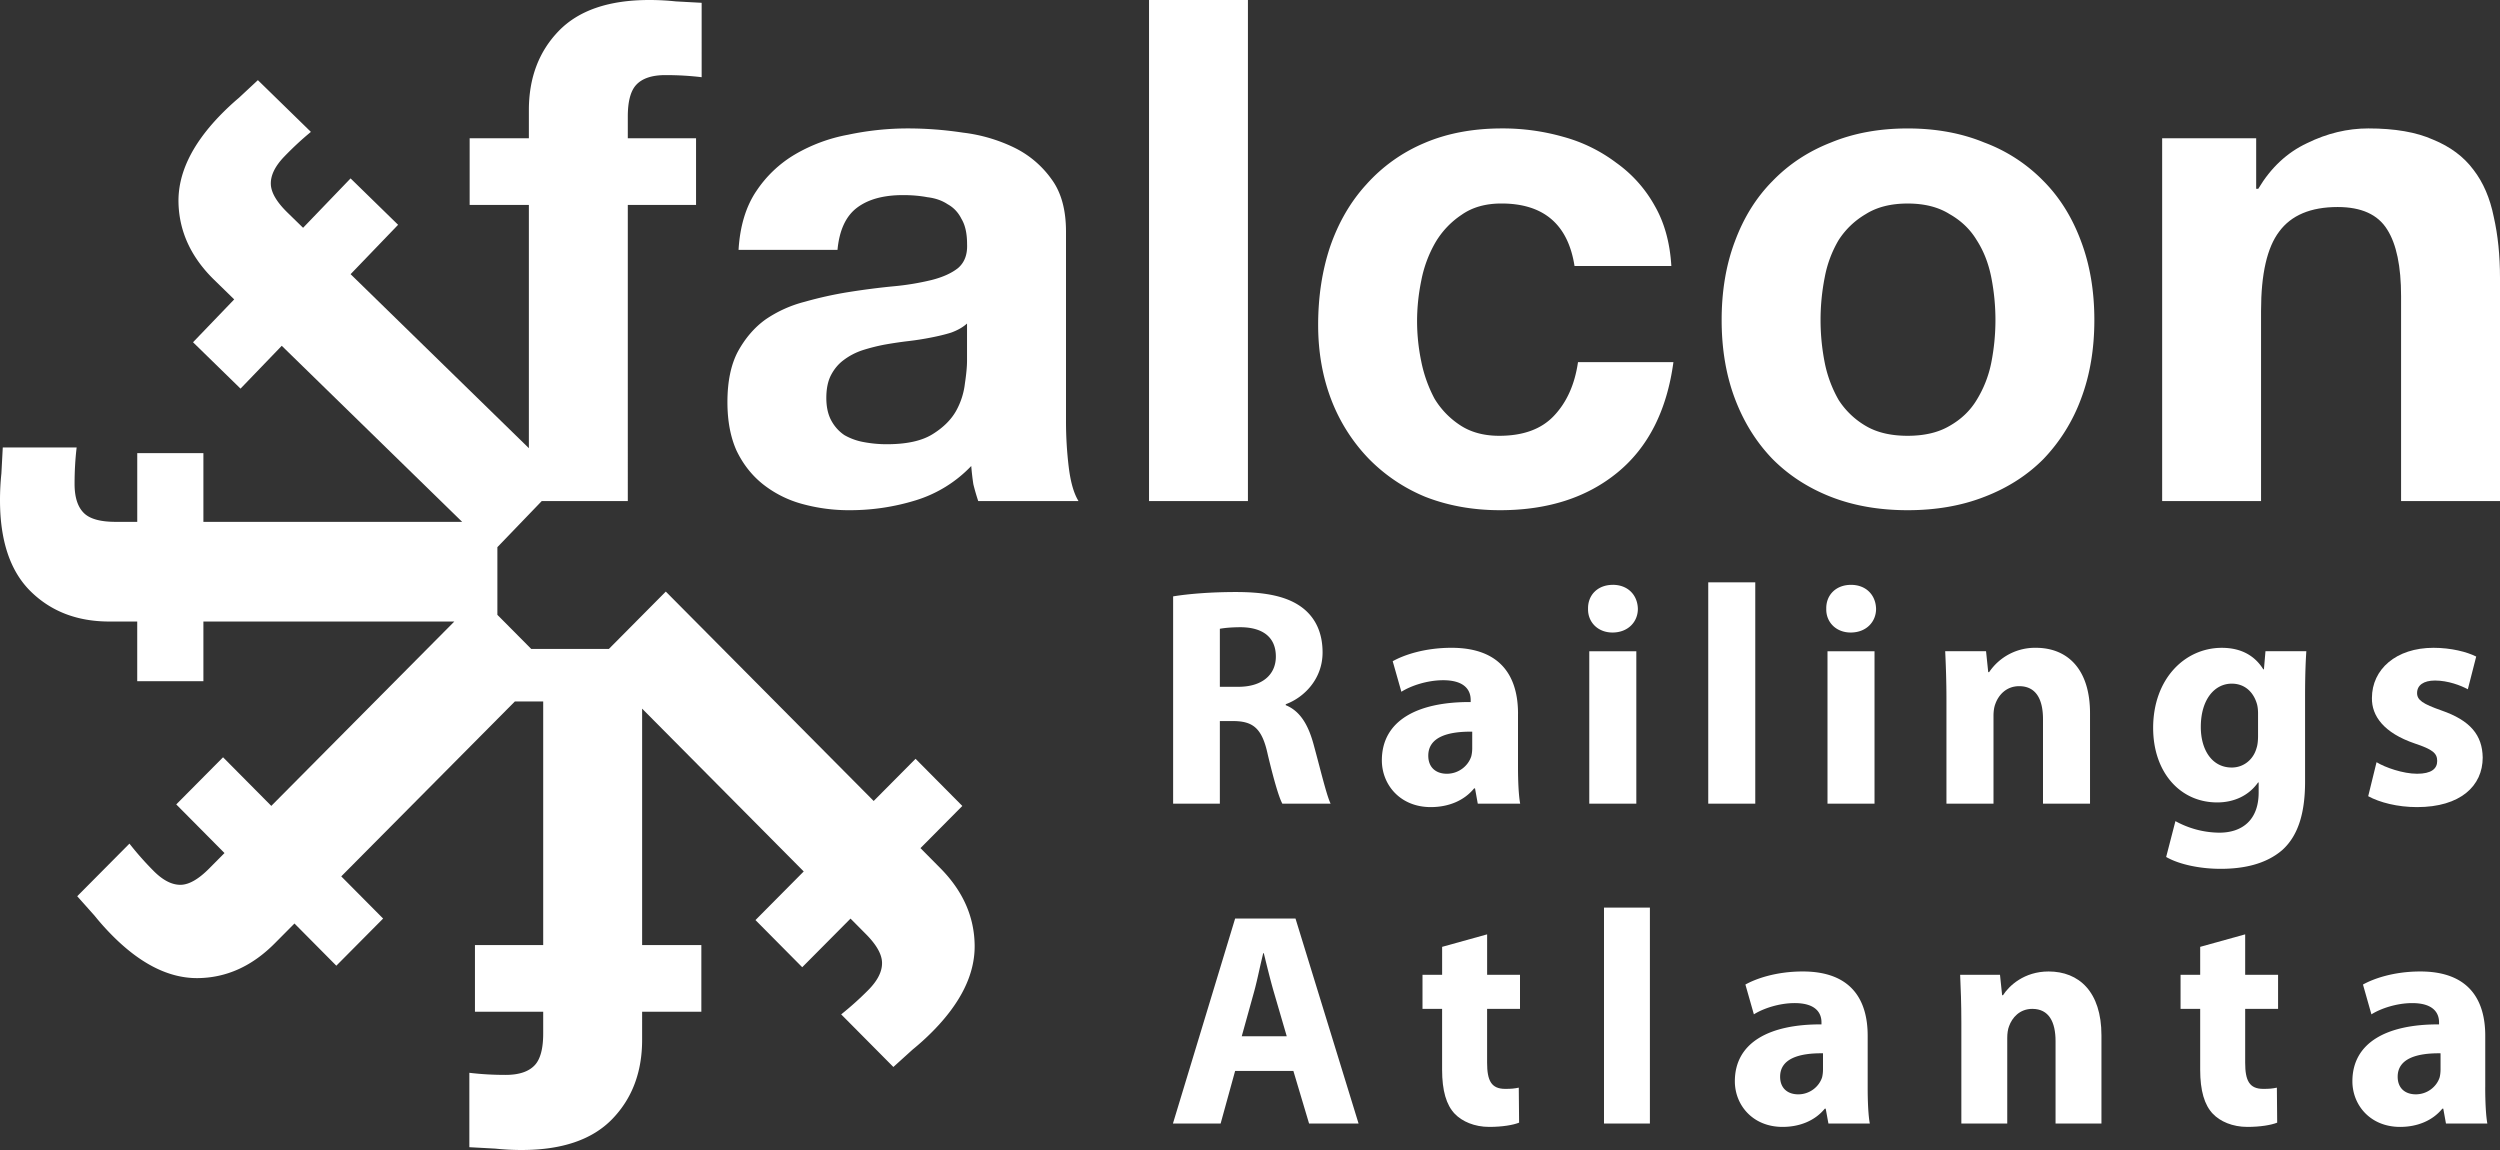 <svg xmlns="http://www.w3.org/2000/svg" width="100" height="46" fill="none"><rect width="100%" height="100%" fill="#333333" stroke="none"/><g fill="#fff" style="mix-blend-mode:luminosity"><path d="M18.786 8.197h2.369v9.73l-7.131-6.96 1.9-1.975-1.901-1.856-1.9 1.976-.62-.605c-.428-.417-.65-.79-.669-1.121-.019-.357.16-.73.534-1.12.35-.363.705-.693 1.068-.99l-2.121-2.07-.758.706c-.272.23-.53.472-.776.727C7.656 5.81 7.11 6.97 7.14 8.12c.031 1.152.507 2.177 1.428 3.075l.8.781-1.647 1.714 1.9 1.855 1.649-1.713 7.217 7.043H8.136v-2.751H5.49v2.75h-.863c-.595 0-1.013-.111-1.254-.336-.26-.243-.39-.636-.39-1.179 0-.505.027-.992.083-1.46H.111l-.055 1.039c-.037.356-.056.711-.056 1.067 0 1.628.409 2.844 1.226 3.649.817.805 1.867 1.207 3.149 1.207h1.114v2.386h2.647V24.86h10.038l-7.322 7.376-1.93-1.945-1.872 1.886 1.93 1.945-.61.615c-.42.424-.795.642-1.123.655-.355.013-.723-.172-1.104-.556a12.224 12.224 0 0 1-.965-1.091l-2.089 2.104.69.774c.223.278.46.542.71.794 1.142 1.151 2.285 1.72 3.428 1.707 1.143-.013 2.167-.477 3.073-1.39l.789-.794 1.674 1.688 1.872-1.886-1.675-1.687 6.945-6.997h1.133v9.745h-2.73v2.667h2.73v.87c0 .599-.111 1.02-.334 1.263-.242.262-.632.393-1.17.393-.502 0-.985-.028-1.45-.084v2.976l1.032.056c.353.037.706.056 1.058.056 1.617 0 2.824-.412 3.623-1.235.799-.824 1.198-1.88 1.198-3.172V40.47h2.369v-2.667h-2.369v-9.457l6.464 6.512-1.93 1.945 1.87 1.886 1.932-1.945.61.615c.421.423.638.8.65 1.131.014.358-.17.728-.55 1.112a12.55 12.55 0 0 1-1.084.973l2.088 2.104.768-.695c.276-.225.539-.463.789-.715 1.142-1.15 1.707-2.302 1.694-3.453-.013-1.152-.473-2.184-1.38-3.097l-.787-.794 1.674-1.687-1.871-1.886-1.675 1.687-8.315-8.376-2.277 2.294h-3.106l-1.354-1.364v-2.706l1.774-1.844h3.443V8.197h2.73V5.53h-2.73v-.87c0-.599.111-1.02.334-1.263.241-.262.631-.393 1.17-.393.502 0 .985.028 1.45.084V.112L27.657.09a351.01 351.01 0 0 0-.624-.034A10.032 10.032 0 0 0 25.975 0c-1.616 0-2.823.412-3.622 1.235-.799.824-1.198 1.88-1.198 3.172V5.53h-2.369v2.667Z"/><path fill-rule="evenodd" d="M30.239 7.664c-.409.617-.641 1.394-.697 2.33H33.5c.074-.787.334-1.348.78-1.685.446-.337 1.059-.505 1.84-.505.352 0 .677.028.974.084.316.038.586.131.809.28.241.132.427.328.557.59.148.244.223.58.223 1.01.018.413-.102.73-.362.955-.26.206-.614.365-1.06.478a10.49 10.49 0 0 1-1.532.252c-.576.056-1.16.131-1.755.225a15.19 15.19 0 0 0-1.784.393 4.932 4.932 0 0 0-1.56.702c-.446.318-.817.748-1.115 1.29-.278.525-.418 1.199-.418 2.022 0 .749.121 1.394.363 1.937.26.543.613.992 1.058 1.347a4.38 4.38 0 0 0 1.56.786 7.028 7.028 0 0 0 1.924.253 8.89 8.89 0 0 0 2.619-.393 5.15 5.15 0 0 0 2.229-1.375c.019.243.047.486.084.73.055.224.12.448.195.673h4.012c-.186-.3-.316-.748-.39-1.347a15.256 15.256 0 0 1-.111-1.881V9.264c0-.88-.195-1.582-.586-2.106a3.965 3.965 0 0 0-1.504-1.263 6.43 6.43 0 0 0-2.034-.59 14.716 14.716 0 0 0-2.202-.168c-.799 0-1.597.084-2.396.253a6.53 6.53 0 0 0-2.118.786 4.76 4.76 0 0 0-1.56 1.488Zm7.802 5.642c.26-.094.474-.215.64-.365v1.488c0 .224-.027.524-.083.898a2.944 2.944 0 0 1-.362 1.123c-.204.355-.52.664-.947.926-.428.262-1.031.393-1.812.393a4.95 4.95 0 0 1-.92-.084 2.414 2.414 0 0 1-.78-.28c-.222-.15-.399-.347-.529-.59s-.195-.543-.195-.898c0-.375.065-.684.195-.927s.297-.44.502-.59c.223-.168.474-.299.752-.392.297-.094.595-.169.892-.225.316-.056.631-.103.947-.14a11.2 11.2 0 0 0 .892-.14c.297-.057.566-.122.808-.197Z" clip-rule="evenodd"/><path d="M49.917 0h-3.956v20.043h3.956V0Zm10.138 8.14c1.69 0 2.666.834 2.926 2.5h3.873c-.056-.937-.279-1.741-.669-2.415a5.208 5.208 0 0 0-1.532-1.712 6.231 6.231 0 0 0-2.118-1.039 8.821 8.821 0 0 0-2.452-.337c-1.17 0-2.21.197-3.121.59a6.487 6.487 0 0 0-2.313 1.656c-.632.692-1.114 1.525-1.449 2.498-.316.955-.474 1.993-.474 3.116 0 1.086.177 2.087.53 3.004a7.006 7.006 0 0 0 1.477 2.33 6.772 6.772 0 0 0 2.285 1.544c.91.355 1.904.533 2.981.533 1.913 0 3.483-.505 4.71-1.516 1.225-1.01 1.968-2.48 2.228-4.407H63.12c-.13.898-.455 1.619-.975 2.161-.502.524-1.226.786-2.174.786-.613 0-1.133-.14-1.56-.42a3.315 3.315 0 0 1-1.031-1.067 5.425 5.425 0 0 1-.53-1.488 7.944 7.944 0 0 1-.167-1.6c0-.543.056-1.086.167-1.628a4.907 4.907 0 0 1 .558-1.516 3.4 3.4 0 0 1 1.059-1.123c.427-.3.956-.45 1.588-.45Z"/><path fill-rule="evenodd" d="M69.395 9.657c-.352.935-.529 1.983-.529 3.144 0 1.16.177 2.208.53 3.144.353.935.854 1.74 1.504 2.414.65.655 1.43 1.16 2.34 1.516.911.355 1.933.533 3.066.533 1.133 0 2.155-.178 3.065-.533.929-.356 1.718-.861 2.369-1.516a6.973 6.973 0 0 0 1.504-2.414c.353-.936.53-1.984.53-3.144 0-1.16-.177-2.209-.53-3.144-.353-.955-.854-1.76-1.504-2.415A6.442 6.442 0 0 0 79.37 5.7c-.91-.375-1.932-.562-3.065-.562s-2.155.187-3.065.562c-.91.355-1.69.87-2.34 1.543-.65.655-1.152 1.46-1.505 2.415Zm3.595 4.856a8.82 8.82 0 0 1 0-3.425 4.575 4.575 0 0 1 .557-1.488c.279-.43.641-.776 1.087-1.038.446-.28 1.003-.421 1.672-.421s1.226.14 1.672.42c.464.263.827.609 1.087 1.04.278.43.473.926.585 1.487a8.82 8.82 0 0 1 0 3.425 4.526 4.526 0 0 1-.585 1.488c-.26.43-.623.776-1.087 1.038-.446.262-1.003.393-1.672.393s-1.226-.13-1.672-.393a3.219 3.219 0 0 1-1.087-1.038 4.924 4.924 0 0 1-.557-1.488Z" clip-rule="evenodd"/><path d="M90.247 5.53h-3.761v14.513h3.956v-7.607c0-1.479.242-2.536.725-3.172.483-.655 1.263-.983 2.34-.983.948 0 1.608.3 1.979.898.371.58.557 1.47.557 2.667v8.197H100v-8.927c0-.898-.084-1.712-.25-2.442-.15-.748-.419-1.375-.809-1.88-.39-.525-.929-.927-1.616-1.208-.669-.3-1.532-.449-2.591-.449-.836 0-1.654.197-2.453.59-.798.374-1.448.982-1.95 1.824h-.084v-2.02Z"/><path fill-rule="evenodd" d="M49.405 42.837h2.33l.628 2.105h1.98l-2.523-8.2h-2.415l-2.488 8.2h1.908l.58-2.105Zm2.065-1.387h-1.8l.483-1.74c.08-.283.155-.619.228-.947v-.002a50.532 50.532 0 0 1 .147-.632h.024l.06.242v.004c.108.435.23.928.35 1.336l.508 1.74Z" clip-rule="evenodd"/><path d="m57.685 37.874 1.8-.5v1.619H60.8v1.362h-1.316v2.154c0 .718.169 1.046.724 1.046.254 0 .362-.012.543-.049l.013 1.4c-.242.097-.677.17-1.196.17-.592 0-1.087-.22-1.377-.523-.338-.353-.507-.925-.507-1.764v-2.434H56.9v-1.362h.785v-1.12Zm6.475-1.57v8.638h1.836v-8.638H64.16Z"/><path fill-rule="evenodd" d="M74.707 41.426v2.068c0 .572.024 1.12.085 1.448h-1.655l-.109-.596h-.036c-.386.474-.99.73-1.69.73-1.196 0-1.908-.876-1.908-1.825 0-1.545 1.376-2.287 3.465-2.275v-.085c0-.317-.169-.767-1.074-.767-.604 0-1.244.207-1.63.45l-.339-1.192c.411-.231 1.22-.523 2.295-.523 1.968 0 2.596 1.168 2.596 2.567Zm-1.787 1.35v-.644c-.966-.013-1.715.219-1.715.936 0 .475.314.706.725.706.458 0 .833-.304.954-.681a1.35 1.35 0 0 0 .036-.317Z" clip-rule="evenodd"/><path d="M78.454 40.89v4.052h1.836v-3.43c0-.171.024-.342.072-.463.121-.34.423-.694.93-.694.665 0 .93.524.93 1.29v3.297h1.836v-3.528c0-1.752-.906-2.555-2.114-2.555-.978 0-1.582.572-1.823.949h-.036L80 38.993h-1.594c.024.523.048 1.156.048 1.898Zm9.553-3.016 1.8-.5v1.619h1.316v1.362h-1.316v2.154c0 .718.169 1.046.724 1.046.254 0 .363-.012.544-.049l.012 1.4c-.242.097-.677.17-1.196.17-.592 0-1.087-.22-1.376-.523-.338-.353-.508-.925-.508-1.764v-2.434h-.785v-1.362h.785v-1.12Z"/><path fill-rule="evenodd" d="M99.41 43.494v-2.068c0-1.4-.629-2.567-2.597-2.567-1.075 0-1.884.292-2.294.523l.338 1.192c.386-.243 1.026-.45 1.63-.45.906 0 1.075.45 1.075.767v.085c-2.09-.012-3.466.73-3.466 2.275 0 .949.712 1.825 1.908 1.825.7 0 1.304-.256 1.69-.73h.037l.108.596h1.655c-.06-.329-.085-.876-.085-1.448Zm-1.788-1.362v.644c0 .11-.012.22-.036.317-.12.377-.495.68-.954.68-.41 0-.725-.23-.725-.705 0-.717.749-.949 1.715-.936ZM46.925 23.855v8.292h1.869v-3.304h.57c.767.012 1.126.299 1.348 1.346.248 1.035.446 1.709.582 1.958h1.931c-.117-.235-.286-.878-.469-1.575a78.64 78.64 0 0 0-.212-.794c-.21-.773-.532-1.334-1.114-1.571v-.038c.718-.262 1.473-.997 1.473-2.07 0-.773-.272-1.359-.767-1.758-.594-.474-1.46-.66-2.699-.66-1.002 0-1.906.074-2.512.174Zm1.869 3.616v-2.32c.136-.024.396-.062.854-.062.866.013 1.386.4 1.386 1.173 0 .735-.557 1.21-1.498 1.21h-.742Zm11.926 1.073v2.12c0 .585.025 1.146.087 1.483h-1.696l-.11-.61h-.038c-.396.486-1.015.747-1.733.747-1.225 0-1.956-.897-1.956-1.87 0-1.584 1.411-2.344 3.553-2.332v-.087c0-.324-.173-.786-1.102-.786-.619 0-1.275.212-1.67.462l-.347-1.222c.42-.237 1.25-.537 2.351-.537 2.018 0 2.662 1.198 2.662 2.632Zm-1.831 1.384v-.661c-.99-.013-1.758.224-1.758.96 0 .486.322.723.743.723.47 0 .854-.312.977-.698.025-.1.038-.212.038-.324Z" clip-rule="evenodd"/><path d="M63.571 26.05v6.097h1.882V26.05H63.57Zm.941-2.657c.607 0 .99.412 1.003.96 0 .524-.396.948-1.015.948-.594 0-.99-.424-.978-.947-.012-.549.384-.96.99-.96Zm3.818-.099v8.853h1.881v-8.853H68.33Zm4.77 8.853V26.05h1.881v6.098H73.1Zm1.943-7.793c-.012-.549-.396-.96-1.002-.96-.607 0-1.003.411-.99.96-.013.523.383.947.977.947.62 0 1.015-.424 1.015-.947Zm2.815 7.793v-4.152c0-.76-.025-1.41-.05-1.946h1.634l.087.836h.037a2.212 2.212 0 0 1 1.87-.973c1.237 0 2.165.823 2.165 2.619v3.616H81.72v-3.38c0-.785-.272-1.32-.953-1.32-.52 0-.83.36-.953.71-.05.125-.074.3-.074.474v3.516h-1.882Z"/><path fill-rule="evenodd" d="M92.203 31.262v-3.404c0-.91.025-1.422.05-1.809h-1.634l-.062.724h-.025c-.31-.499-.83-.86-1.658-.86-1.486 0-2.748 1.246-2.748 3.204 0 1.758 1.064 2.98 2.562 2.98.693 0 1.275-.287 1.634-.798h.024v.4c0 1.122-.68 1.608-1.572 1.608a3.7 3.7 0 0 1-1.757-.462l-.371 1.434c.544.312 1.386.474 2.178.474.891 0 1.795-.174 2.463-.748.68-.61.916-1.571.916-2.743Zm-1.881-2.731v.898c0 .162-.013.361-.062.499-.124.448-.508.773-.99.773-.793 0-1.238-.711-1.238-1.621 0-1.11.557-1.734 1.238-1.734.52 0 .878.337 1.014.836.025.1.038.224.038.349Z" clip-rule="evenodd"/><path d="m94.728 31.848.334-1.36c.347.213 1.064.462 1.621.462.57 0 .805-.2.805-.511 0-.312-.186-.462-.891-.698-1.25-.424-1.733-1.11-1.72-1.821 0-1.147.965-2.008 2.462-2.008.706 0 1.337.163 1.709.35l-.335 1.309c-.272-.15-.792-.35-1.312-.35-.458 0-.718.188-.718.5 0 .286.235.436.978.698 1.151.399 1.634.985 1.647 1.883 0 1.134-.892 1.982-2.625 1.982-.792 0-1.497-.187-1.955-.436Z"/></g></svg>